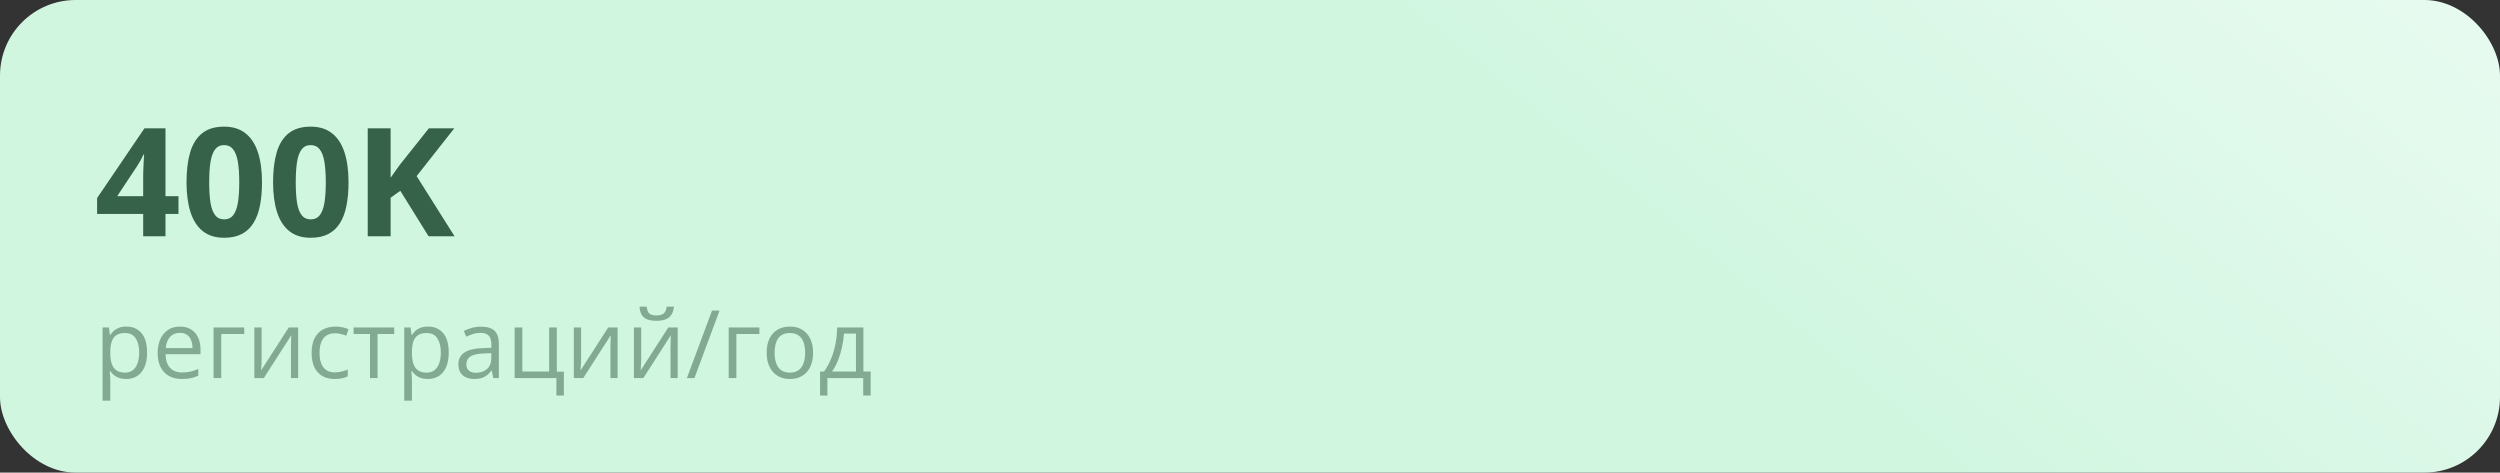 <?xml version="1.0" encoding="UTF-8"?> <svg xmlns="http://www.w3.org/2000/svg" width="529" height="100" viewBox="0 0 529 100" fill="none"><rect x="0" y="0" width="529" height="100" fill="#333333" stroke="none"/><rect width="529" height="100" rx="16" fill="url(#paint0_linear_5702_6041)"></rect><path d="M37.766 45.266H35.016V50H30.297V45.266H20.547V41.906L30.562 27.156H35.016V41.516H37.766V45.266ZM30.297 41.516V37.641C30.297 37.276 30.302 36.844 30.312 36.344C30.333 35.844 30.354 35.344 30.375 34.844C30.396 34.344 30.417 33.901 30.438 33.516C30.469 33.12 30.49 32.844 30.5 32.688H30.375C30.177 33.115 29.969 33.531 29.75 33.938C29.531 34.333 29.276 34.75 28.984 35.188L24.797 41.516H30.297ZM55.438 38.578C55.438 40.422 55.292 42.068 55 43.516C54.719 44.964 54.26 46.193 53.625 47.203C53 48.214 52.177 48.984 51.156 49.516C50.135 50.047 48.896 50.312 47.438 50.312C45.604 50.312 44.099 49.849 42.922 48.922C41.745 47.984 40.875 46.641 40.312 44.891C39.75 43.13 39.469 41.026 39.469 38.578C39.469 36.109 39.724 34 40.234 32.25C40.755 30.49 41.599 29.141 42.766 28.203C43.932 27.266 45.49 26.797 47.438 26.797C49.26 26.797 50.76 27.266 51.938 28.203C53.125 29.13 54.005 30.474 54.578 32.234C55.151 33.984 55.438 36.099 55.438 38.578ZM44.266 38.578C44.266 40.318 44.359 41.771 44.547 42.938C44.745 44.094 45.073 44.964 45.531 45.547C45.99 46.13 46.625 46.422 47.438 46.422C48.24 46.422 48.87 46.135 49.328 45.562C49.797 44.979 50.13 44.109 50.328 42.953C50.526 41.786 50.625 40.328 50.625 38.578C50.625 36.839 50.526 35.385 50.328 34.219C50.13 33.052 49.797 32.177 49.328 31.594C48.87 31 48.24 30.703 47.438 30.703C46.625 30.703 45.99 31 45.531 31.594C45.073 32.177 44.745 33.052 44.547 34.219C44.359 35.385 44.266 36.839 44.266 38.578ZM73.75 38.578C73.75 40.422 73.604 42.068 73.312 43.516C73.031 44.964 72.573 46.193 71.938 47.203C71.312 48.214 70.49 48.984 69.469 49.516C68.448 50.047 67.208 50.312 65.75 50.312C63.917 50.312 62.411 49.849 61.234 48.922C60.057 47.984 59.188 46.641 58.625 44.891C58.062 43.13 57.781 41.026 57.781 38.578C57.781 36.109 58.036 34 58.547 32.25C59.068 30.49 59.911 29.141 61.078 28.203C62.245 27.266 63.802 26.797 65.75 26.797C67.573 26.797 69.073 27.266 70.25 28.203C71.438 29.13 72.318 30.474 72.891 32.234C73.463 33.984 73.75 36.099 73.75 38.578ZM62.578 38.578C62.578 40.318 62.672 41.771 62.859 42.938C63.057 44.094 63.385 44.964 63.844 45.547C64.302 46.13 64.938 46.422 65.75 46.422C66.552 46.422 67.182 46.135 67.641 45.562C68.109 44.979 68.443 44.109 68.641 42.953C68.838 41.786 68.938 40.328 68.938 38.578C68.938 36.839 68.838 35.385 68.641 34.219C68.443 33.052 68.109 32.177 67.641 31.594C67.182 31 66.552 30.703 65.75 30.703C64.938 30.703 64.302 31 63.844 31.594C63.385 32.177 63.057 33.052 62.859 34.219C62.672 35.385 62.578 36.839 62.578 38.578ZM96.188 50H90.688L84.703 40.375L82.656 41.844V50H77.812V27.156H82.656V37.609C82.979 37.161 83.297 36.714 83.609 36.266C83.922 35.818 84.24 35.37 84.562 34.922L90.75 27.156H96.125L88.156 37.266L96.188 50Z" fill="#356248"></path><path d="M26.738 69.102C28.073 69.102 29.137 69.561 29.932 70.478C30.726 71.397 31.123 72.777 31.123 74.619C31.123 75.837 30.941 76.859 30.576 77.686C30.212 78.512 29.697 79.137 29.033 79.561C28.376 79.984 27.598 80.195 26.699 80.195C26.133 80.195 25.635 80.12 25.205 79.971C24.775 79.821 24.408 79.619 24.102 79.365C23.796 79.111 23.542 78.835 23.34 78.535H23.223C23.242 78.789 23.265 79.095 23.291 79.453C23.324 79.811 23.34 80.124 23.34 80.391V84.785H21.709V69.297H23.047L23.262 70.879H23.34C23.548 70.553 23.802 70.257 24.102 69.99C24.401 69.717 24.766 69.502 25.195 69.346C25.631 69.183 26.146 69.102 26.738 69.102ZM26.455 70.469C25.713 70.469 25.114 70.612 24.658 70.898C24.209 71.185 23.88 71.615 23.672 72.188C23.463 72.754 23.353 73.467 23.34 74.326V74.639C23.34 75.544 23.438 76.309 23.633 76.934C23.835 77.559 24.163 78.034 24.619 78.359C25.081 78.685 25.7 78.848 26.475 78.848C27.139 78.848 27.692 78.669 28.135 78.311C28.578 77.953 28.906 77.454 29.121 76.816C29.342 76.172 29.453 75.433 29.453 74.6C29.453 73.337 29.206 72.334 28.711 71.592C28.223 70.843 27.471 70.469 26.455 70.469ZM38.076 69.102C38.988 69.102 39.769 69.303 40.42 69.707C41.071 70.111 41.569 70.677 41.914 71.406C42.259 72.129 42.432 72.975 42.432 73.945V74.951H35.039C35.059 76.208 35.371 77.165 35.977 77.822C36.582 78.48 37.435 78.809 38.535 78.809C39.212 78.809 39.811 78.747 40.332 78.623C40.853 78.499 41.393 78.317 41.953 78.076V79.502C41.413 79.743 40.876 79.919 40.342 80.029C39.815 80.14 39.19 80.195 38.467 80.195C37.438 80.195 36.54 79.987 35.772 79.57C35.01 79.147 34.417 78.529 33.994 77.715C33.571 76.901 33.359 75.905 33.359 74.727C33.359 73.574 33.551 72.578 33.935 71.738C34.326 70.892 34.873 70.241 35.576 69.785C36.286 69.329 37.119 69.102 38.076 69.102ZM38.057 70.43C37.191 70.43 36.501 70.713 35.986 71.279C35.472 71.846 35.166 72.637 35.068 73.652H40.732C40.726 73.014 40.625 72.454 40.43 71.973C40.241 71.484 39.951 71.107 39.56 70.84C39.17 70.566 38.669 70.43 38.057 70.43ZM51.68 69.297V70.674H46.816V80H45.185V69.297H51.68ZM55.361 69.297V76.025C55.361 76.156 55.358 76.325 55.352 76.533C55.345 76.735 55.335 76.953 55.322 77.188C55.309 77.415 55.296 77.637 55.283 77.852C55.277 78.06 55.267 78.232 55.254 78.369L61.094 69.297H63.086V80H61.572V73.438C61.572 73.229 61.575 72.962 61.582 72.637C61.589 72.311 61.598 71.992 61.611 71.68C61.624 71.361 61.634 71.113 61.641 70.938L55.82 80H53.818V69.297H55.361ZM70.82 80.195C69.857 80.195 69.007 79.997 68.272 79.6C67.536 79.203 66.963 78.597 66.553 77.783C66.143 76.969 65.938 75.944 65.938 74.707C65.938 73.412 66.152 72.353 66.582 71.533C67.018 70.706 67.617 70.094 68.379 69.697C69.141 69.3 70.007 69.102 70.977 69.102C71.51 69.102 72.025 69.157 72.519 69.268C73.021 69.372 73.431 69.505 73.75 69.668L73.262 71.025C72.936 70.895 72.559 70.778 72.129 70.674C71.706 70.57 71.309 70.518 70.938 70.518C70.195 70.518 69.577 70.677 69.082 70.996C68.594 71.315 68.226 71.784 67.978 72.402C67.738 73.021 67.617 73.783 67.617 74.688C67.617 75.553 67.734 76.292 67.969 76.904C68.21 77.516 68.564 77.985 69.033 78.311C69.508 78.63 70.101 78.789 70.811 78.789C71.377 78.789 71.888 78.731 72.344 78.613C72.799 78.49 73.213 78.346 73.584 78.184V79.629C73.226 79.811 72.826 79.951 72.383 80.049C71.947 80.147 71.426 80.195 70.82 80.195ZM83.418 70.674H79.893V80H78.291V70.674H74.814V69.297H83.418V70.674ZM90.566 69.102C91.901 69.102 92.966 69.561 93.76 70.478C94.554 71.397 94.951 72.777 94.951 74.619C94.951 75.837 94.769 76.859 94.404 77.686C94.04 78.512 93.525 79.137 92.861 79.561C92.204 79.984 91.426 80.195 90.527 80.195C89.961 80.195 89.463 80.12 89.033 79.971C88.603 79.821 88.236 79.619 87.93 79.365C87.624 79.111 87.37 78.835 87.168 78.535H87.051C87.07 78.789 87.093 79.095 87.119 79.453C87.152 79.811 87.168 80.124 87.168 80.391V84.785H85.537V69.297H86.875L87.09 70.879H87.168C87.376 70.553 87.63 70.257 87.93 69.99C88.229 69.717 88.594 69.502 89.023 69.346C89.46 69.183 89.974 69.102 90.566 69.102ZM90.283 70.469C89.541 70.469 88.942 70.612 88.486 70.898C88.037 71.185 87.708 71.615 87.5 72.188C87.292 72.754 87.181 73.467 87.168 74.326V74.639C87.168 75.544 87.266 76.309 87.461 76.934C87.663 77.559 87.992 78.034 88.447 78.359C88.909 78.685 89.528 78.848 90.303 78.848C90.967 78.848 91.52 78.669 91.963 78.311C92.406 77.953 92.734 77.454 92.949 76.816C93.171 76.172 93.281 75.433 93.281 74.6C93.281 73.337 93.034 72.334 92.539 71.592C92.051 70.843 91.299 70.469 90.283 70.469ZM101.787 69.121C103.063 69.121 104.01 69.408 104.629 69.981C105.247 70.553 105.557 71.468 105.557 72.725V80H104.375L104.062 78.418H103.984C103.685 78.809 103.372 79.137 103.047 79.404C102.721 79.665 102.344 79.863 101.914 80C101.491 80.13 100.97 80.195 100.352 80.195C99.701 80.195 99.121 80.081 98.613 79.853C98.112 79.626 97.715 79.281 97.422 78.818C97.135 78.356 96.992 77.77 96.992 77.061C96.992 75.993 97.415 75.172 98.262 74.6C99.108 74.027 100.397 73.714 102.129 73.662L103.975 73.584V72.93C103.975 72.005 103.776 71.357 103.379 70.986C102.982 70.615 102.422 70.43 101.699 70.43C101.139 70.43 100.605 70.511 100.098 70.674C99.59 70.837 99.108 71.029 98.652 71.25L98.154 70.019C98.636 69.772 99.189 69.561 99.814 69.385C100.439 69.209 101.097 69.121 101.787 69.121ZM103.955 74.727L102.324 74.795C100.99 74.847 100.049 75.065 99.502 75.449C98.955 75.833 98.682 76.377 98.682 77.08C98.682 77.692 98.867 78.144 99.238 78.438C99.609 78.731 100.101 78.877 100.713 78.877C101.663 78.877 102.441 78.613 103.047 78.086C103.652 77.559 103.955 76.768 103.955 75.713V74.727ZM119.316 83.701H117.734V80H108.896V69.297H110.527V78.623H116.201V69.297H117.822V78.643H119.316V83.701ZM122.959 69.297V76.025C122.959 76.156 122.956 76.325 122.949 76.533C122.943 76.735 122.933 76.953 122.92 77.188C122.907 77.415 122.894 77.637 122.881 77.852C122.874 78.06 122.865 78.232 122.852 78.369L128.691 69.297H130.684V80H129.17V73.438C129.17 73.229 129.173 72.962 129.18 72.637C129.186 72.311 129.196 71.992 129.209 71.68C129.222 71.361 129.232 71.113 129.238 70.938L123.418 80H121.416V69.297H122.959ZM135.674 69.297V76.025C135.674 76.156 135.671 76.325 135.664 76.533C135.658 76.735 135.648 76.953 135.635 77.188C135.622 77.415 135.609 77.637 135.596 77.852C135.589 78.06 135.579 78.232 135.566 78.369L141.406 69.297H143.398V80H141.885V73.438C141.885 73.229 141.888 72.962 141.895 72.637C141.901 72.311 141.911 71.992 141.924 71.68C141.937 71.361 141.947 71.113 141.953 70.938L136.133 80H134.131V69.297H135.674ZM142.598 64.893C142.539 65.55 142.373 66.1 142.1 66.543C141.833 66.986 141.439 67.321 140.918 67.549C140.397 67.77 139.73 67.881 138.916 67.881C138.076 67.881 137.399 67.773 136.885 67.559C136.377 67.337 135.999 67.005 135.752 66.562C135.511 66.12 135.368 65.563 135.322 64.893H136.846C136.917 65.609 137.109 66.097 137.422 66.357C137.734 66.618 138.242 66.748 138.945 66.748C139.57 66.748 140.062 66.611 140.42 66.338C140.778 66.064 140.993 65.583 141.064 64.893H142.598ZM152.256 65.723L146.943 80H145.342L150.664 65.723H152.256ZM160.684 69.297V70.674H155.82V80H154.189V69.297H160.684ZM172.051 74.629C172.051 75.508 171.937 76.292 171.709 76.982C171.481 77.672 171.152 78.255 170.723 78.731C170.293 79.206 169.772 79.57 169.16 79.824C168.555 80.072 167.868 80.195 167.1 80.195C166.383 80.195 165.726 80.072 165.127 79.824C164.535 79.57 164.02 79.206 163.584 78.731C163.154 78.255 162.819 77.672 162.578 76.982C162.344 76.292 162.227 75.508 162.227 74.629C162.227 73.457 162.425 72.461 162.822 71.641C163.219 70.814 163.786 70.186 164.521 69.756C165.264 69.32 166.146 69.102 167.168 69.102C168.145 69.102 168.997 69.32 169.727 69.756C170.462 70.192 171.032 70.824 171.436 71.65C171.846 72.471 172.051 73.463 172.051 74.629ZM163.906 74.629C163.906 75.488 164.02 76.234 164.248 76.865C164.476 77.497 164.827 77.985 165.303 78.33C165.778 78.675 166.39 78.848 167.139 78.848C167.881 78.848 168.49 78.675 168.965 78.33C169.447 77.985 169.801 77.497 170.029 76.865C170.257 76.234 170.371 75.488 170.371 74.629C170.371 73.776 170.257 73.04 170.029 72.422C169.801 71.797 169.45 71.315 168.975 70.977C168.499 70.638 167.884 70.469 167.129 70.469C166.016 70.469 165.199 70.837 164.678 71.572C164.163 72.308 163.906 73.327 163.906 74.629ZM182.695 69.297V78.623H184.229V83.701H182.656V80H175.078V83.701H173.525V78.623H174.365C174.977 77.777 175.485 76.849 175.889 75.84C176.292 74.831 176.598 73.773 176.807 72.666C177.015 71.553 177.126 70.43 177.139 69.297H182.695ZM181.123 70.586H178.584C178.525 71.537 178.385 72.503 178.164 73.486C177.949 74.469 177.663 75.407 177.305 76.299C176.947 77.184 176.53 77.959 176.055 78.623H181.123V70.586Z" fill="#82AA92"></path><defs><linearGradient id="paint0_linear_5702_6041" x1="346.304" y1="47.102" x2="535.68" y2="-181.85" gradientUnits="userSpaceOnUse"><stop stop-color="#D0F6E0"></stop><stop offset="1" stop-color="white"></stop></linearGradient></defs></svg> 